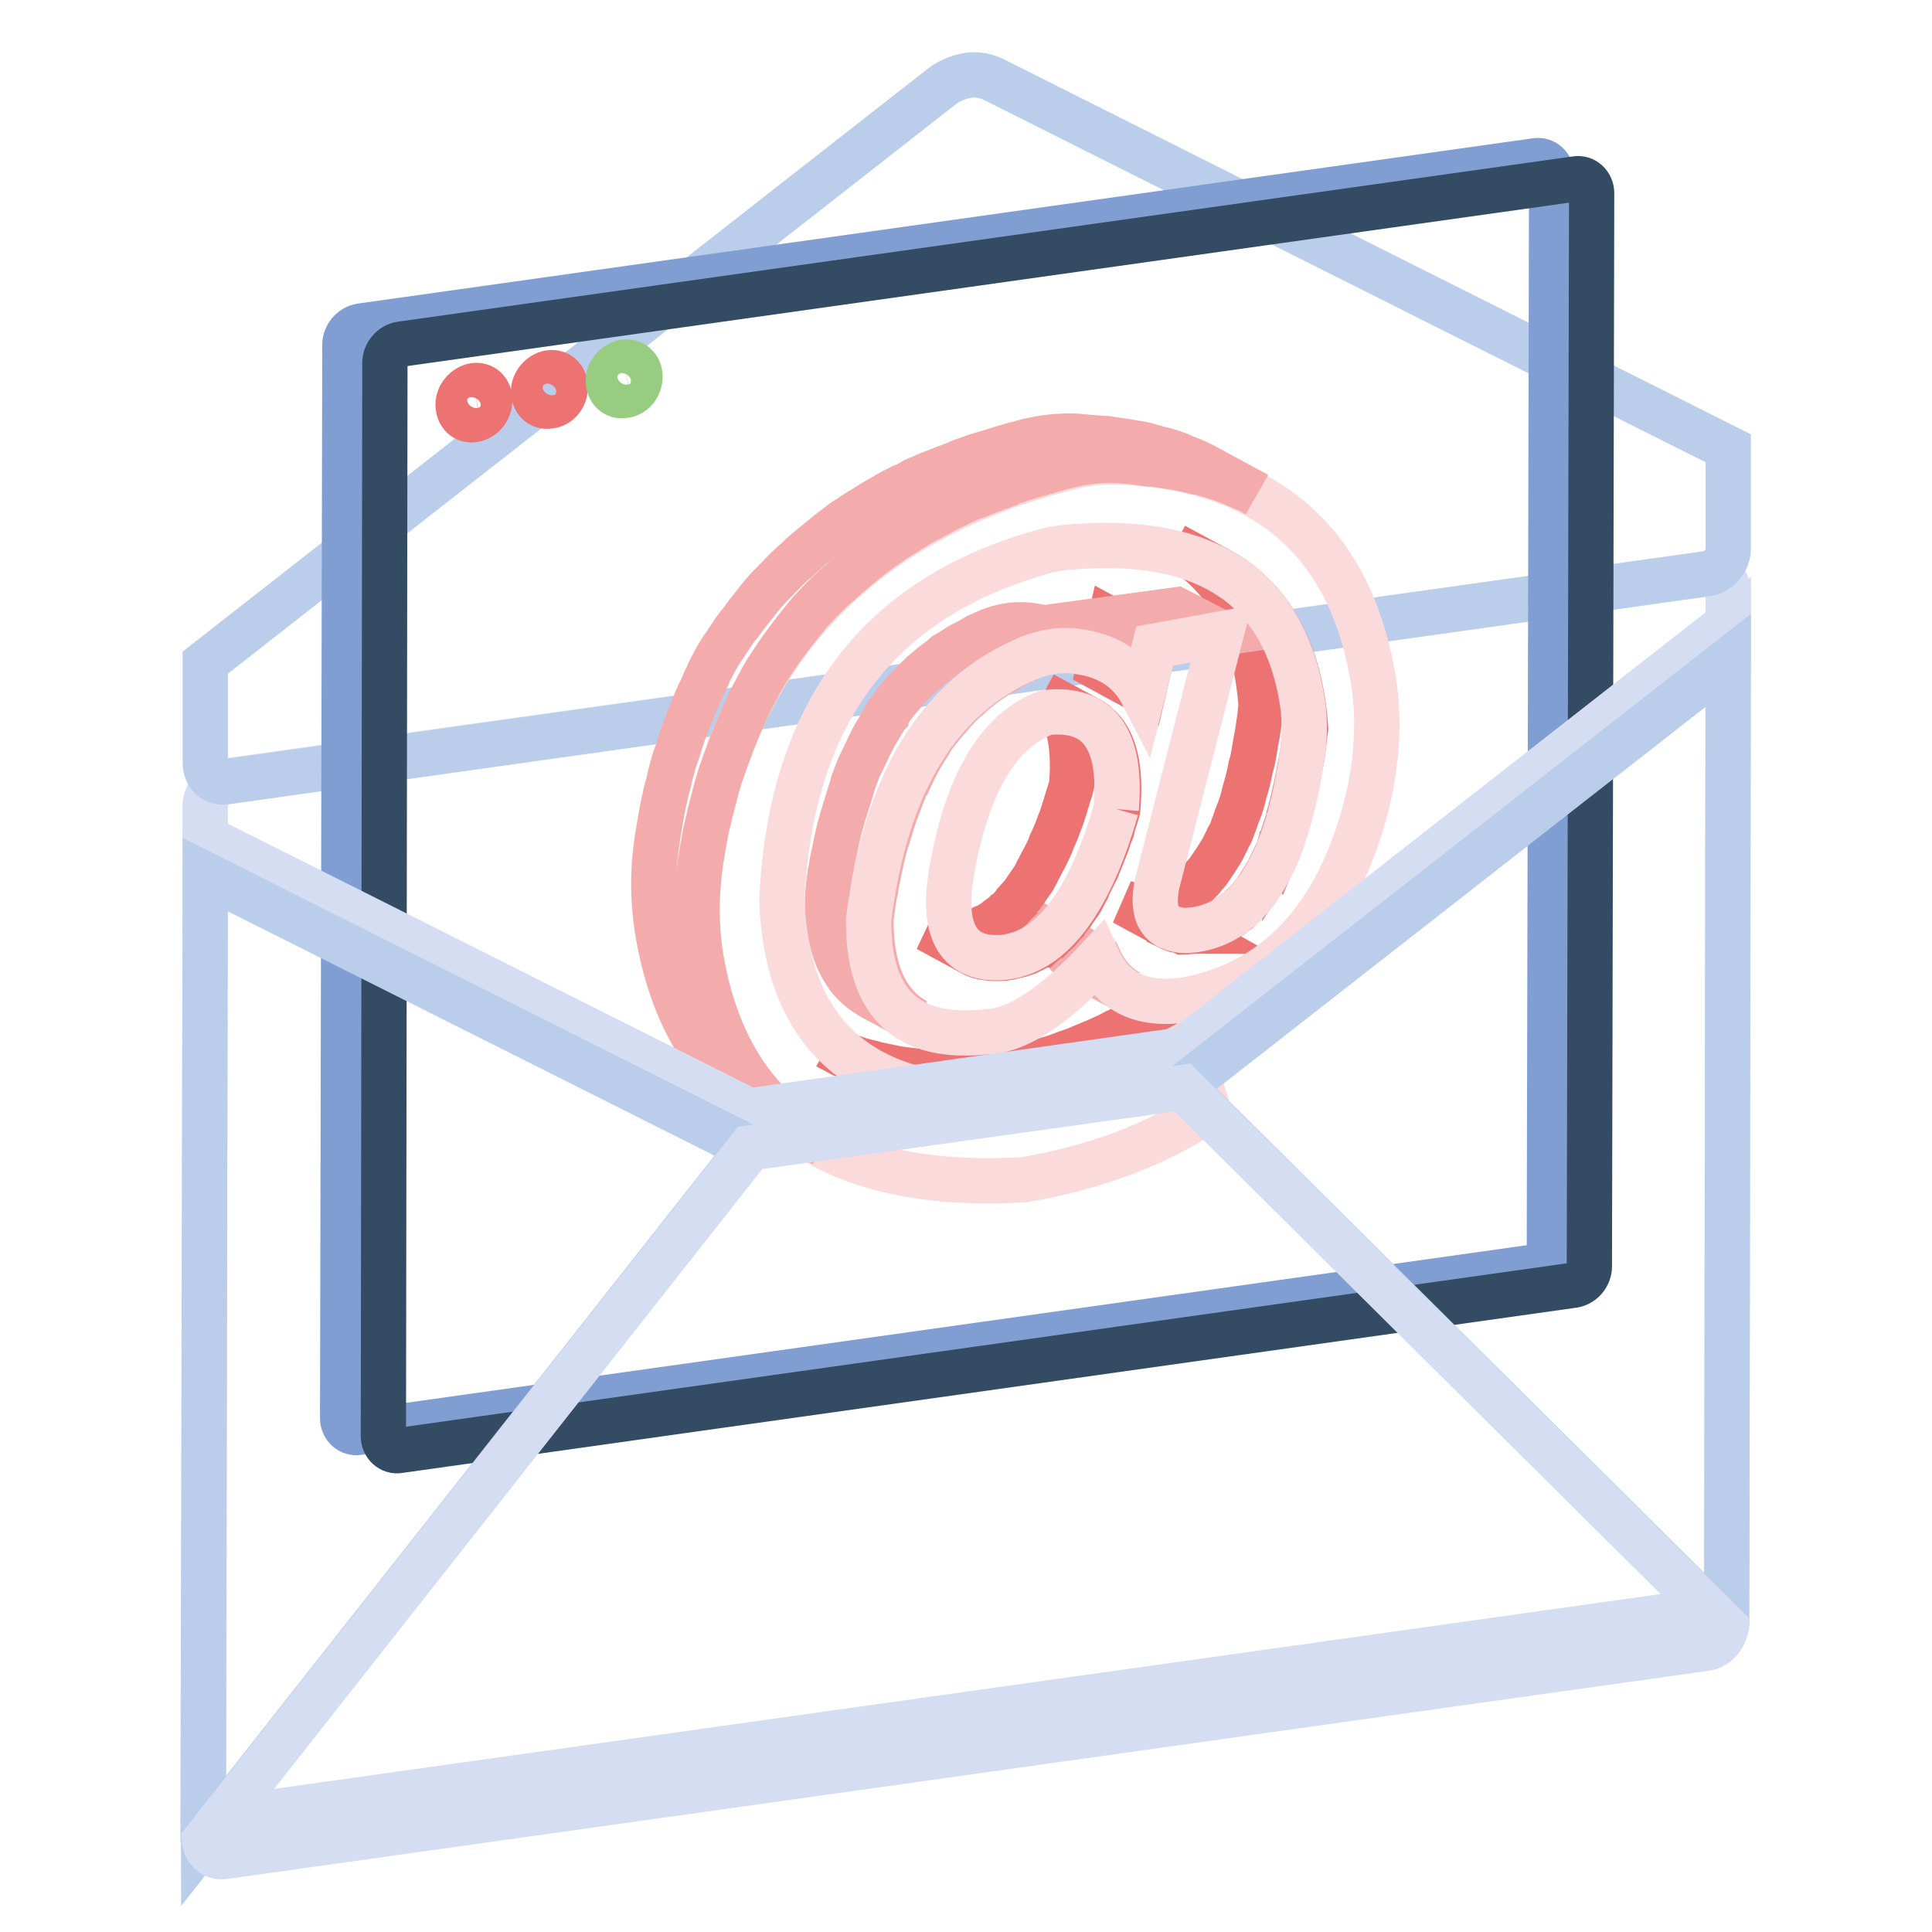 <?xml version="1.0" encoding="utf-8"?>
<!-- Svg Vector Icons : http://www.onlinewebfonts.com/icon -->
<!DOCTYPE svg PUBLIC "-//W3C//DTD SVG 1.1//EN" "http://www.w3.org/Graphics/SVG/1.1/DTD/svg11.dtd">
<svg version="1.1" xmlns="http://www.w3.org/2000/svg" xmlns:xlink="http://www.w3.org/1999/xlink" x="0px" y="0px" viewBox="0 0 256 256" enable-background="new 0 0 256 256" xml:space="preserve">
<g> <path stroke-width="6" fill-opacity="0" stroke="#d4ddf1"  d="M226.3,76c1.5-0.2,2.7,0.9,2.7,2.5l0,9L156.7,144l-57.4,8l-72.1-36.2l0-9c0-1.6,1.2-3,2.7-3.3L226.3,76 L226.3,76z"/> <path stroke-width="6" fill-opacity="0" stroke="#bacdea"  d="M29.9,103.6c-1.5,0.2-2.7-0.9-2.7-2.5l0-13.3l97.8-76.5c1-0.7,2.1-1.1,3.2-1.3c1.1-0.2,2.2,0,3.2,0.4 l97.6,49l0,13.3c0,1.6-1.2,3-2.7,3.3L29.9,103.6z"/> <path stroke-width="6" fill-opacity="0" stroke="#819ed2"  d="M203.5,21.3c1.1-0.2,2.1,0.7,2.1,1.9l-0.3,142.2c0,1.2-0.9,2.3-2.1,2.5L47.5,189.8 c-1.1,0.2-2.1-0.7-2.1-1.9l0.3-142.2c0-1.2,0.9-2.3,2.1-2.5L203.5,21.3z"/> <path stroke-width="6" fill-opacity="0" stroke="#334c64"  d="M208.8,23.7c1.1-0.2,2.1,0.7,2.1,1.9l-0.3,142.2c0,1.2-0.9,2.3-2.1,2.5L52.9,192.2 c-1.1,0.2-2.1-0.7-2.1-1.9L51,48.1c0-1.2,0.9-2.3,2.1-2.5L208.8,23.7z"/> <path stroke-width="6" fill-opacity="0" stroke="#ed7373"  d="M62.8,51.1c1.2-0.2,2.1,0.7,2.1,1.9c0,1.3-0.9,2.4-2.1,2.6c-1.2,0.2-2.1-0.7-2.1-2 C60.7,52.4,61.7,51.3,62.8,51.1z M72.8,49.4c1.2-0.2,2.1,0.7,2.1,1.9c0,1.3-0.9,2.4-2.1,2.5c-1.2,0.2-2.1-0.7-2.1-2 C70.7,50.8,71.6,49.6,72.8,49.4z"/> <path stroke-width="6" fill-opacity="0" stroke="#98cc81"  d="M82.7,48c1.2-0.2,2.1,0.7,2.1,1.9c0,1.3-0.9,2.4-2.1,2.5c-1.2,0.2-2.1-0.7-2.1-2 C80.6,49.3,81.6,48.2,82.7,48z"/> <path stroke-width="6" fill-opacity="0" stroke="#f4abab"  d="M149.6,131.5l-5.9-3.2c-1.7-0.9-3-2.4-4-4.5l5.9,3.2C146.5,129,147.8,130.5,149.6,131.5"/> <path stroke-width="6" fill-opacity="0" stroke="#ed7373"  d="M148.9,119.6l5.9,3.2c0.1,0,0.1,0.1,0.1,0.1c0.2,0.1,0.5,0.2,0.8,0.3h0.1c0.4,0.1,0.8,0.2,1.3,0.2l-5.9-3.3 c-0.5,0-0.9-0.1-1.3-0.2C149.5,119.8,149.2,119.7,148.9,119.6z M161.5,75.5l-5.9-3.2c6.9,3.8,10.7,10.8,11.5,21.1 c-0.1,1.3-0.3,2.6-0.5,3.9c-0.1,0.3-0.1,0.7-0.2,1c-0.2,1.1-0.3,2.1-0.6,3.1c0,0.2-0.1,0.3-0.1,0.4c-0.2,1.1-0.5,2.2-0.8,3.2 c-0.1,0.3-0.1,0.5-0.2,0.8c-0.2,0.8-0.5,1.6-0.8,2.3c-0.1,0.2-0.1,0.4-0.2,0.6c-0.1,0.4-0.3,0.7-0.4,1.1c-0.1,0.3-0.2,0.6-0.4,0.9 c-0.2,0.3-0.3,0.7-0.5,1l-0.4,0.8c-0.4,0.7-0.8,1.3-1.2,1.9l-0.4,0.6c-0.2,0.3-0.4,0.6-0.7,0.9c-0.2,0.2-0.3,0.4-0.5,0.6 c-0.2,0.2-0.4,0.4-0.6,0.6c-0.2,0.2-0.4,0.3-0.6,0.5c-0.2,0.2-0.4,0.4-0.7,0.5c-0.2,0.1-0.3,0.2-0.5,0.4c-0.3,0.2-0.7,0.4-1.1,0.6 c-0.2,0.1-0.3,0.2-0.5,0.2c-0.3,0.2-0.7,0.3-1,0.4c-0.2,0.1-0.3,0.1-0.5,0.2c-0.5,0.2-1,0.3-1.6,0.3c-0.4,0.1-0.8,0.1-1.2,0.1 l5.9,3.2c0.4,0,0.8-0.1,1.2-0.1c0.6-0.1,1.1-0.2,1.6-0.3c0.2-0.1,0.3-0.1,0.5-0.2c0.3-0.1,0.7-0.2,1-0.4c0.1,0,0.1-0.1,0.2-0.1 c0.1-0.1,0.2-0.1,0.3-0.2c0.4-0.2,0.7-0.4,1.1-0.6c0.1-0.1,0.2-0.1,0.3-0.2c0.1-0.1,0.2-0.1,0.3-0.2c0.2-0.2,0.4-0.3,0.7-0.5 c0.1-0.1,0.2-0.2,0.3-0.3c0.1-0.1,0.1-0.2,0.2-0.2c0.2-0.2,0.4-0.4,0.6-0.6c0.1-0.1,0.2-0.2,0.3-0.3c0.1-0.1,0.1-0.2,0.2-0.2 c0.2-0.3,0.5-0.6,0.7-0.9l0.3-0.4l0.1-0.2c0.4-0.6,0.8-1.2,1.2-1.9c0,0,0-0.1,0.1-0.1l0.3-0.7c0.2-0.3,0.3-0.7,0.5-1 c0.1-0.3,0.3-0.6,0.4-0.9c0.2-0.4,0.3-0.7,0.4-1.1c0-0.1,0.1-0.1,0.1-0.2c0.1-0.1,0.1-0.3,0.1-0.4c0.3-0.8,0.5-1.5,0.8-2.4 c0.1-0.2,0.2-0.5,0.2-0.8c0.3-1,0.5-2,0.8-3.2c0-0.2,0.1-0.3,0.1-0.4c0.2-1,0.4-2,0.6-3.1c0.1-0.3,0.1-0.6,0.2-1 c0.2-1.2,0.3-2.5,0.5-3.9C172.3,86.3,168.4,79.3,161.5,75.5L161.5,75.5z M153,85.3l-5.9-3.2l-1.5,6.4l5.9,3.2L153,85.3z  M144.1,95.2l-5.9-3.2c3.1,1.7,4.3,5.7,3.8,12c-0.2,0.8-0.5,1.6-0.7,2.3l-0.2,0.7c-0.2,0.5-0.3,1-0.5,1.5c-0.1,0.2-0.1,0.3-0.2,0.5 c-0.3,0.9-0.7,1.8-1.1,2.7c-0.1,0.1-0.1,0.2-0.1,0.3c-0.4,0.9-0.8,1.7-1.2,2.4c-0.1,0.2-0.2,0.4-0.3,0.6c-0.2,0.3-0.3,0.5-0.4,0.8 c-0.1,0.2-0.3,0.5-0.4,0.7l-0.5,0.7c-0.1,0.2-0.3,0.4-0.4,0.6c-0.4,0.6-0.8,1.1-1.3,1.6c-0.1,0.1-0.2,0.2-0.2,0.3 c-0.3,0.3-0.6,0.7-0.9,1c-0.1,0.1-0.2,0.2-0.4,0.3c-0.3,0.3-0.7,0.6-1,0.8c-0.1,0.1-0.2,0.1-0.2,0.2c-0.5,0.3-0.9,0.6-1.4,0.8 c-0.1,0.1-0.3,0.1-0.4,0.2c-0.3,0.1-0.6,0.2-0.9,0.3c-0.1,0.1-0.3,0.1-0.4,0.1c-0.4,0.1-0.9,0.2-1.3,0.3c-0.5,0.1-1.1,0.1-1.6,0.1 c-0.6,0-1.2-0.1-1.7-0.2c-0.5-0.1-0.9-0.3-1.4-0.5l5.9,3.2c0.1,0,0.1,0.1,0.2,0.1c0.3,0.2,0.7,0.3,1.1,0.4h0.1 c0.5,0.1,1.1,0.2,1.7,0.2c0.6,0,1.1,0,1.6-0.1c0.4-0.1,0.9-0.2,1.3-0.3c0.1,0,0.3-0.1,0.4-0.1c0.3-0.1,0.6-0.2,0.9-0.3l0.2-0.1 l0.2-0.1c0.5-0.2,1-0.5,1.4-0.8c0,0,0,0,0.1,0c0.1-0.1,0.1-0.1,0.2-0.2c0.3-0.2,0.7-0.5,1-0.8c0.1-0.1,0.1-0.1,0.2-0.1l0.2-0.2 c0.3-0.3,0.6-0.6,0.9-1c0.1-0.1,0.1-0.1,0.2-0.2c0,0,0-0.1,0.1-0.1c0.4-0.5,0.9-1.1,1.3-1.6c0.1-0.1,0.1-0.1,0.1-0.2 c0.1-0.1,0.2-0.3,0.3-0.4l0.5-0.7c0.1-0.2,0.3-0.4,0.4-0.7c0.2-0.3,0.3-0.5,0.4-0.8c0.1-0.1,0.1-0.2,0.2-0.3 c0.1-0.1,0.1-0.2,0.1-0.3c0.4-0.8,0.8-1.6,1.2-2.4c0.1-0.1,0.1-0.2,0.1-0.3c0.4-0.8,0.7-1.7,1.1-2.7c0-0.1,0.1-0.2,0.1-0.3 c0-0.1,0.1-0.1,0.1-0.2c0.2-0.5,0.3-1,0.5-1.4c0.1-0.2,0.2-0.5,0.2-0.7c0.2-0.8,0.5-1.5,0.7-2.3c0.5-5.5-0.4-9.3-2.7-11.2 C144.9,95.6,144.5,95.4,144.1,95.2z M145.3,143.4c0.2-0.1,0.4-0.1,0.6-0.2c1.1-0.3,2.2-0.7,3.3-1.2c0.1-0.1,0.3-0.1,0.4-0.2 c1.2-0.5,2.4-1,3.6-1.6l0.4-0.2c0.1-0.1,0.3-0.2,0.4-0.2c1.2-0.6,2.3-1.1,3.5-1.8l-5.9-3.2c-1.2,0.6-2.3,1.2-3.5,1.8 c-0.3,0.1-0.6,0.3-0.8,0.4c-1.2,0.6-2.4,1.1-3.6,1.6c-0.1,0.1-0.3,0.1-0.4,0.2c-1.1,0.4-2.2,0.8-3.3,1.2c-0.2,0.1-0.4,0.1-0.6,0.2 c-1.1,0.3-2.2,0.7-3.3,0.9c-0.2,0.1-0.4,0.1-0.7,0.2c-1.1,0.3-2.2,0.5-3.3,0.6c-0.5,0.1-1.1,0.1-1.6,0.2c-1.3,0.1-2.5,0.1-3.7,0.1 h-1.1c-0.8,0-1.7-0.1-2.5-0.1c-0.4,0-0.7-0.1-1.1-0.1c-0.9-0.1-1.7-0.2-2.6-0.3l-0.6-0.1c-1-0.2-2-0.4-2.9-0.6 c-0.3-0.1-0.6-0.2-0.8-0.2c-0.6-0.2-1.2-0.3-1.7-0.5c-0.3-0.1-0.6-0.2-0.9-0.3l-1.5-0.6c-0.5-0.2-0.9-0.4-1.4-0.7l5.9,3.2 c0.3,0.2,0.6,0.3,0.9,0.4c0.2,0.1,0.3,0.1,0.5,0.2c0.5,0.2,1,0.4,1.5,0.6c0.3,0.1,0.6,0.2,0.9,0.3c0.6,0.2,1.1,0.4,1.7,0.5 c0.2,0.1,0.4,0.1,0.6,0.2c0.1,0,0.1,0,0.2,0.1c0.9,0.2,1.9,0.4,2.9,0.6l0.6,0.1c0.8,0.1,1.7,0.2,2.5,0.3c0.3,0,0.7,0.1,1.1,0.1 c0.8,0.1,1.6,0.1,2.5,0.1c0.4,0,0.7,0,1.1,0c1.2,0,2.4,0,3.7-0.1c0.5-0.1,1.1-0.1,1.6-0.2c1.1-0.2,2.2-0.4,3.3-0.6 c0.2-0.1,0.4-0.1,0.7-0.2C143,144.1,144.1,143.8,145.3,143.4L145.3,143.4z"/> <path stroke-width="6" fill-opacity="0" stroke="#f4abab"  d="M155.9,80.8l-8.8,1.2l5.9,3.2l8.9-1.3L155.9,80.8z M144.3,86.4c0.3,0.1,0.5,0.1,0.8,0.2 c0.5,0.2,1,0.3,1.4,0.5c0.3,0.1,0.6,0.2,0.8,0.4l-5.9-3.2c-0.1-0.1-0.3-0.1-0.4-0.2c-0.1-0.1-0.3-0.1-0.4-0.2 c-0.4-0.2-0.9-0.4-1.4-0.5c-0.1,0-0.2-0.1-0.3-0.1c-0.1,0-0.3-0.1-0.4-0.1c-0.5-0.1-1.1-0.2-1.7-0.3c-0.3,0-0.5-0.1-0.8-0.1h-0.1 c-1.7-0.1-3.3,0.2-4.8,0.8h0c-0.2,0.1-0.4,0.2-0.7,0.3l-0.9,0.4c-0.2,0.1-0.3,0.2-0.5,0.3c-0.3,0.2-0.7,0.4-1.1,0.6 c-0.4,0.2-0.8,0.4-1.2,0.7c-0.3,0.2-0.7,0.4-1,0.6c-0.2,0.1-0.4,0.2-0.6,0.4c-0.1,0.1-0.2,0.2-0.3,0.3c-0.9,0.6-1.7,1.3-2.5,2 c0,0-0.1,0-0.1,0.1c-0.8,0.7-1.5,1.4-2.2,2.2l-0.2,0.2c-0.1,0.1-0.2,0.3-0.3,0.4c-0.6,0.6-1.1,1.3-1.6,2c-0.1,0.2-0.2,0.3-0.3,0.4 c-0.1,0.1-0.2,0.2-0.2,0.4c-0.2,0.2-0.3,0.4-0.4,0.7c-0.3,0.5-0.6,1-0.9,1.5c-0.1,0.2-0.3,0.5-0.4,0.7c-0.1,0.2-0.2,0.3-0.2,0.4 l-0.4,0.8c-0.2,0.5-0.5,1-0.7,1.5c-0.2,0.4-0.4,0.8-0.6,1.2c-0.2,0.5-0.4,1.1-0.6,1.6c-0.1,0.2-0.2,0.4-0.2,0.6l-0.2,0.7 c-0.2,0.6-0.4,1.3-0.6,1.9c-0.1,0.4-0.3,0.9-0.4,1.3c-0.2,0.7-0.4,1.4-0.6,2.1c-0.1,0.4-0.2,0.9-0.3,1.3c-0.2,0.8-0.3,1.6-0.5,2.4 c-0.1,0.4-0.2,0.8-0.2,1.2c-0.1,0.3-0.1,0.6-0.2,0.9c-0.3,2.1-0.5,4.2-0.2,6.4c0.3,2.7,1,4.9,2.1,6.6c0.9,1.5,2.2,2.6,3.6,3.4 l5.9,3.2c-4-2.2-6-6.6-6-13.5c0.2-1.3,0.3-2.6,0.6-3.8l0.2-1.2c0.2-0.8,0.3-1.6,0.5-2.4c0.1-0.4,0.2-0.9,0.3-1.3 c0.2-0.7,0.3-1.4,0.6-2.1c0.1-0.4,0.3-0.9,0.4-1.3c0.2-0.7,0.4-1.3,0.6-1.9c0.2-0.4,0.3-0.9,0.5-1.3l0.6-1.6 c0.2-0.4,0.3-0.8,0.6-1.2c0.2-0.5,0.5-1,0.7-1.5c0.2-0.4,0.4-0.8,0.6-1.2c0.1-0.2,0.3-0.5,0.4-0.7c0.3-0.5,0.6-1,0.9-1.5 c0.2-0.2,0.3-0.4,0.4-0.7c0.2-0.3,0.4-0.5,0.6-0.8c0.5-0.7,1-1.3,1.6-2c0.2-0.2,0.4-0.4,0.6-0.7c0.7-0.8,1.4-1.5,2.2-2.2 c0,0,0.1,0,0.1-0.1c0.8-0.7,1.7-1.4,2.5-2c0.3-0.2,0.6-0.4,0.9-0.6c0.3-0.2,0.7-0.4,1-0.6c0.4-0.2,0.8-0.4,1.2-0.7 c0.3-0.2,0.7-0.4,1.1-0.6c0.5-0.2,0.9-0.4,1.4-0.7c0.2-0.1,0.4-0.2,0.7-0.3h0c1.5-0.6,3.2-0.9,4.8-0.8h0.1l0.8,0.1 C143.2,86.2,143.8,86.3,144.3,86.4L144.3,86.4z"/> <path stroke-width="6" fill-opacity="0" stroke="#fadada"  d="M161.8,84l-8.5,33.2c-0.8,4,0.5,6,3.8,6.1c0.4,0,0.8-0.1,1.2-0.1c7.5-1.1,12.2-8.9,14.3-23.5 c0.3-2.2,0.3-4.4,0-6.5c-2.3-15.3-12.6-22.3-31-20.7c-1.4,0.1-2.8,0.4-4.1,0.8c-21.6,6.3-32.8,21.7-33.9,46 c0.7,18.7,11.6,27.4,32.6,26.1c0.5-0.1,1.1-0.1,1.6-0.2c6-0.8,12.5-3.2,19.6-6.9l2.7,8.8c-6.9,4.6-15,7.6-24.3,9.2 c-27.7,1.7-42.3-10.4-43.8-36.2c3-31.4,19.8-50.8,50.2-58.3c1.9-0.5,4-0.6,6-0.6c19,0.7,30.3,10,33.6,27.9 c1.1,5.8,0.7,11.8-0.7,17.5c-3.9,15.1-12,23.7-24.1,25.9c-5.7,0.8-9.5-1-11.5-5.4c-5.4,5.8-9.9,8.9-13.6,9.5 c-0.4,0.1-0.7,0.1-1.1,0.1c-10.5,1.2-15.8-3.7-15.7-14.8c2.2-18.1,9.3-29.7,21.2-34.7c2-0.8,4.2-1.2,6.3-0.9 c4.2,0.5,7.1,2.4,8.8,5.7l1.6-6.4L161.8,84L161.8,84z M147.9,107.2c0.8-9.3-2.3-13.5-9.2-12.8c-6.4,2.3-10.7,9.5-12.7,21.7 c-1.1,7.1,0.9,10.7,5.8,10.8c0.6,0,1.1,0,1.6-0.1C139.5,125.9,144.4,119.4,147.9,107.2"/> <path stroke-width="6" fill-opacity="0" stroke="#f4abab"  d="M151.7,61.4c0.4,0.1,0.8,0.1,1.2,0.1c0.7,0.1,1.3,0.2,2,0.3c0.4,0.1,0.8,0.1,1.2,0.2 c0.7,0.1,1.3,0.3,1.9,0.4c0.3,0.1,0.7,0.2,1,0.2c1.1,0.3,2.1,0.6,3,0.9c0.2,0.1,0.3,0.1,0.5,0.2c0.8,0.3,1.6,0.7,2.4,1 c0.5,0.2,1.1,0.5,1.6,0.8l-5.9-3.2c-0.4-0.2-0.8-0.4-1.1-0.6c-0.1-0.1-0.3-0.1-0.4-0.2c-0.8-0.4-1.6-0.7-2.4-1 c-0.2-0.1-0.3-0.1-0.4-0.2c-1-0.4-2-0.7-3-0.9c-0.1,0-0.2-0.1-0.3-0.1c-0.2-0.1-0.5-0.1-0.7-0.2c-0.6-0.2-1.3-0.3-1.9-0.4 c-0.4-0.1-0.8-0.1-1.2-0.2c-0.7-0.1-1.3-0.2-2-0.3c-0.4-0.1-0.8-0.1-1.2-0.1c-0.7-0.1-1.5-0.1-2.3-0.2c-0.4,0-0.7-0.1-1.1-0.1h0 c-2.4-0.1-4.7,0.2-7,0.8c-0.6,0.2-1.2,0.3-1.8,0.5c-0.6,0.2-1.1,0.3-1.7,0.5c-1.2,0.4-2.4,0.7-3.5,1.1c-0.6,0.2-1.2,0.4-1.8,0.7 c-1.1,0.4-2.1,0.8-3.1,1.2c-0.6,0.2-1.2,0.5-1.7,0.7c-0.3,0.1-0.6,0.3-0.9,0.4c-0.5,0.3-1,0.6-1.6,0.8c-0.8,0.4-1.6,0.8-2.4,1.3 c-0.8,0.4-1.5,0.9-2.2,1.3c-0.8,0.5-1.5,0.9-2.2,1.4c-0.2,0.2-0.5,0.3-0.8,0.5c-0.7,0.5-1.4,1.1-2.1,1.6l-0.6,0.5 c-1,0.8-2,1.6-3,2.5c-0.2,0.1-0.3,0.3-0.4,0.4c-0.2,0.2-0.4,0.4-0.7,0.6c-1,0.9-1.9,1.9-2.8,2.8c-0.1,0.1-0.3,0.3-0.4,0.4 c-0.1,0.1-0.1,0.1-0.2,0.2c-0.9,1-1.7,2.1-2.6,3.2c-0.2,0.3-0.4,0.5-0.6,0.8c-0.2,0.3-0.4,0.6-0.7,0.9c-0.7,0.9-1.3,1.9-1.9,2.8 c0,0-0.1,0.1-0.1,0.1c-0.6,0.9-1.1,1.8-1.6,2.8c-0.2,0.3-0.3,0.6-0.4,0.9c-0.3,0.5-0.5,1-0.7,1.5c-0.5,1-0.9,1.9-1.3,2.9 c-0.2,0.6-0.5,1.2-0.7,1.8c-0.1,0.3-0.3,0.7-0.4,1c-0.2,0.6-0.4,1.2-0.6,1.8c-0.2,0.7-0.4,1.3-0.7,2.1c-0.3,1-0.6,2.1-0.8,3.1 c-0.2,0.7-0.4,1.3-0.5,2c-0.3,1.2-0.5,2.4-0.7,3.6c-0.1,0.6-0.2,1.2-0.3,1.8v0.1c-0.7,4.3-0.6,8.8,0.2,13.1 c2.1,11.4,7.4,19.4,15.9,24.1l5.9,3.2C100.4,147,95.1,139,93,127.6c-0.8-4.3-0.8-8.8-0.2-13.1v-0.1c0.1-0.6,0.2-1.2,0.3-1.8 c0.2-1.2,0.4-2.4,0.7-3.6c0.2-0.7,0.3-1.4,0.5-2c0.3-1.1,0.5-2.1,0.8-3.1c0.2-0.7,0.4-1.4,0.7-2.1c0.3-1,0.7-1.9,1-2.8 c0.2-0.6,0.5-1.2,0.7-1.8c0.4-0.9,0.8-1.9,1.2-2.8c0.3-0.6,0.5-1.1,0.8-1.7c0.7-1.3,1.3-2.5,2-3.7c0,0,0.1-0.1,0.1-0.1 c0.8-1.3,1.6-2.5,2.5-3.7c0.2-0.3,0.4-0.5,0.6-0.8c0.9-1.2,1.8-2.3,2.7-3.4c0.1-0.1,0.3-0.3,0.4-0.4c0.9-1,1.8-1.9,2.8-2.8 c0.2-0.2,0.4-0.4,0.7-0.6c1.1-1,2.2-2,3.4-2.9l0.6-0.5c0.9-0.7,1.9-1.4,2.9-2.1c0.7-0.5,1.5-0.9,2.2-1.4c0.7-0.4,1.4-0.9,2.2-1.3 c0.8-0.4,1.6-0.8,2.4-1.3c0.8-0.4,1.7-0.8,2.5-1.2c0.6-0.3,1.1-0.5,1.7-0.7c1-0.4,2-0.8,3.1-1.2c0.6-0.2,1.2-0.4,1.8-0.7 c1.1-0.4,2.3-0.8,3.5-1.1c0.6-0.2,1.1-0.3,1.7-0.5c0.6-0.2,1.2-0.3,1.8-0.5c2.3-0.6,4.7-0.9,7-0.8h0c0.4,0,0.7,0.1,1.1,0.1 C150.3,61.2,151,61.3,151.7,61.4L151.7,61.4z"/> <path stroke-width="6" fill-opacity="0" stroke="#d4ddf1"  d="M156.7,139.1l-57.4,8.1l-72.1-36.2L27,238.5c0,0.2,0,0.3,0.1,0.4c0.2,1.3,1.3,2.3,2.6,2.1l196.4-27.6 c1.3-0.2,2.4-1.4,2.6-2.8c0-0.2,0.1-0.3,0.1-0.4L229,82.6L156.7,139.1L156.7,139.1z"/> <path stroke-width="6" fill-opacity="0" stroke="#bacdea"  d="M27.2,115.9l72.1,36.2L27,243.9c0-0.2-0.1-0.3-0.1-0.4L27.2,115.9L27.2,115.9z M229,87.5l-0.2,127.6 c0,0.2,0,0.3-0.1,0.4l-72-71.5L229,87.5L229,87.5z"/> <path stroke-width="6" fill-opacity="0" stroke="#d4ddf1"  d="M156.7,144.1l72,71.5c-0.2,1.4-1.3,2.6-2.6,2.8L29.7,246c-1.3,0.2-2.4-0.7-2.6-2.1l72.3-91.8L156.7,144.1z" /></g>
</svg>